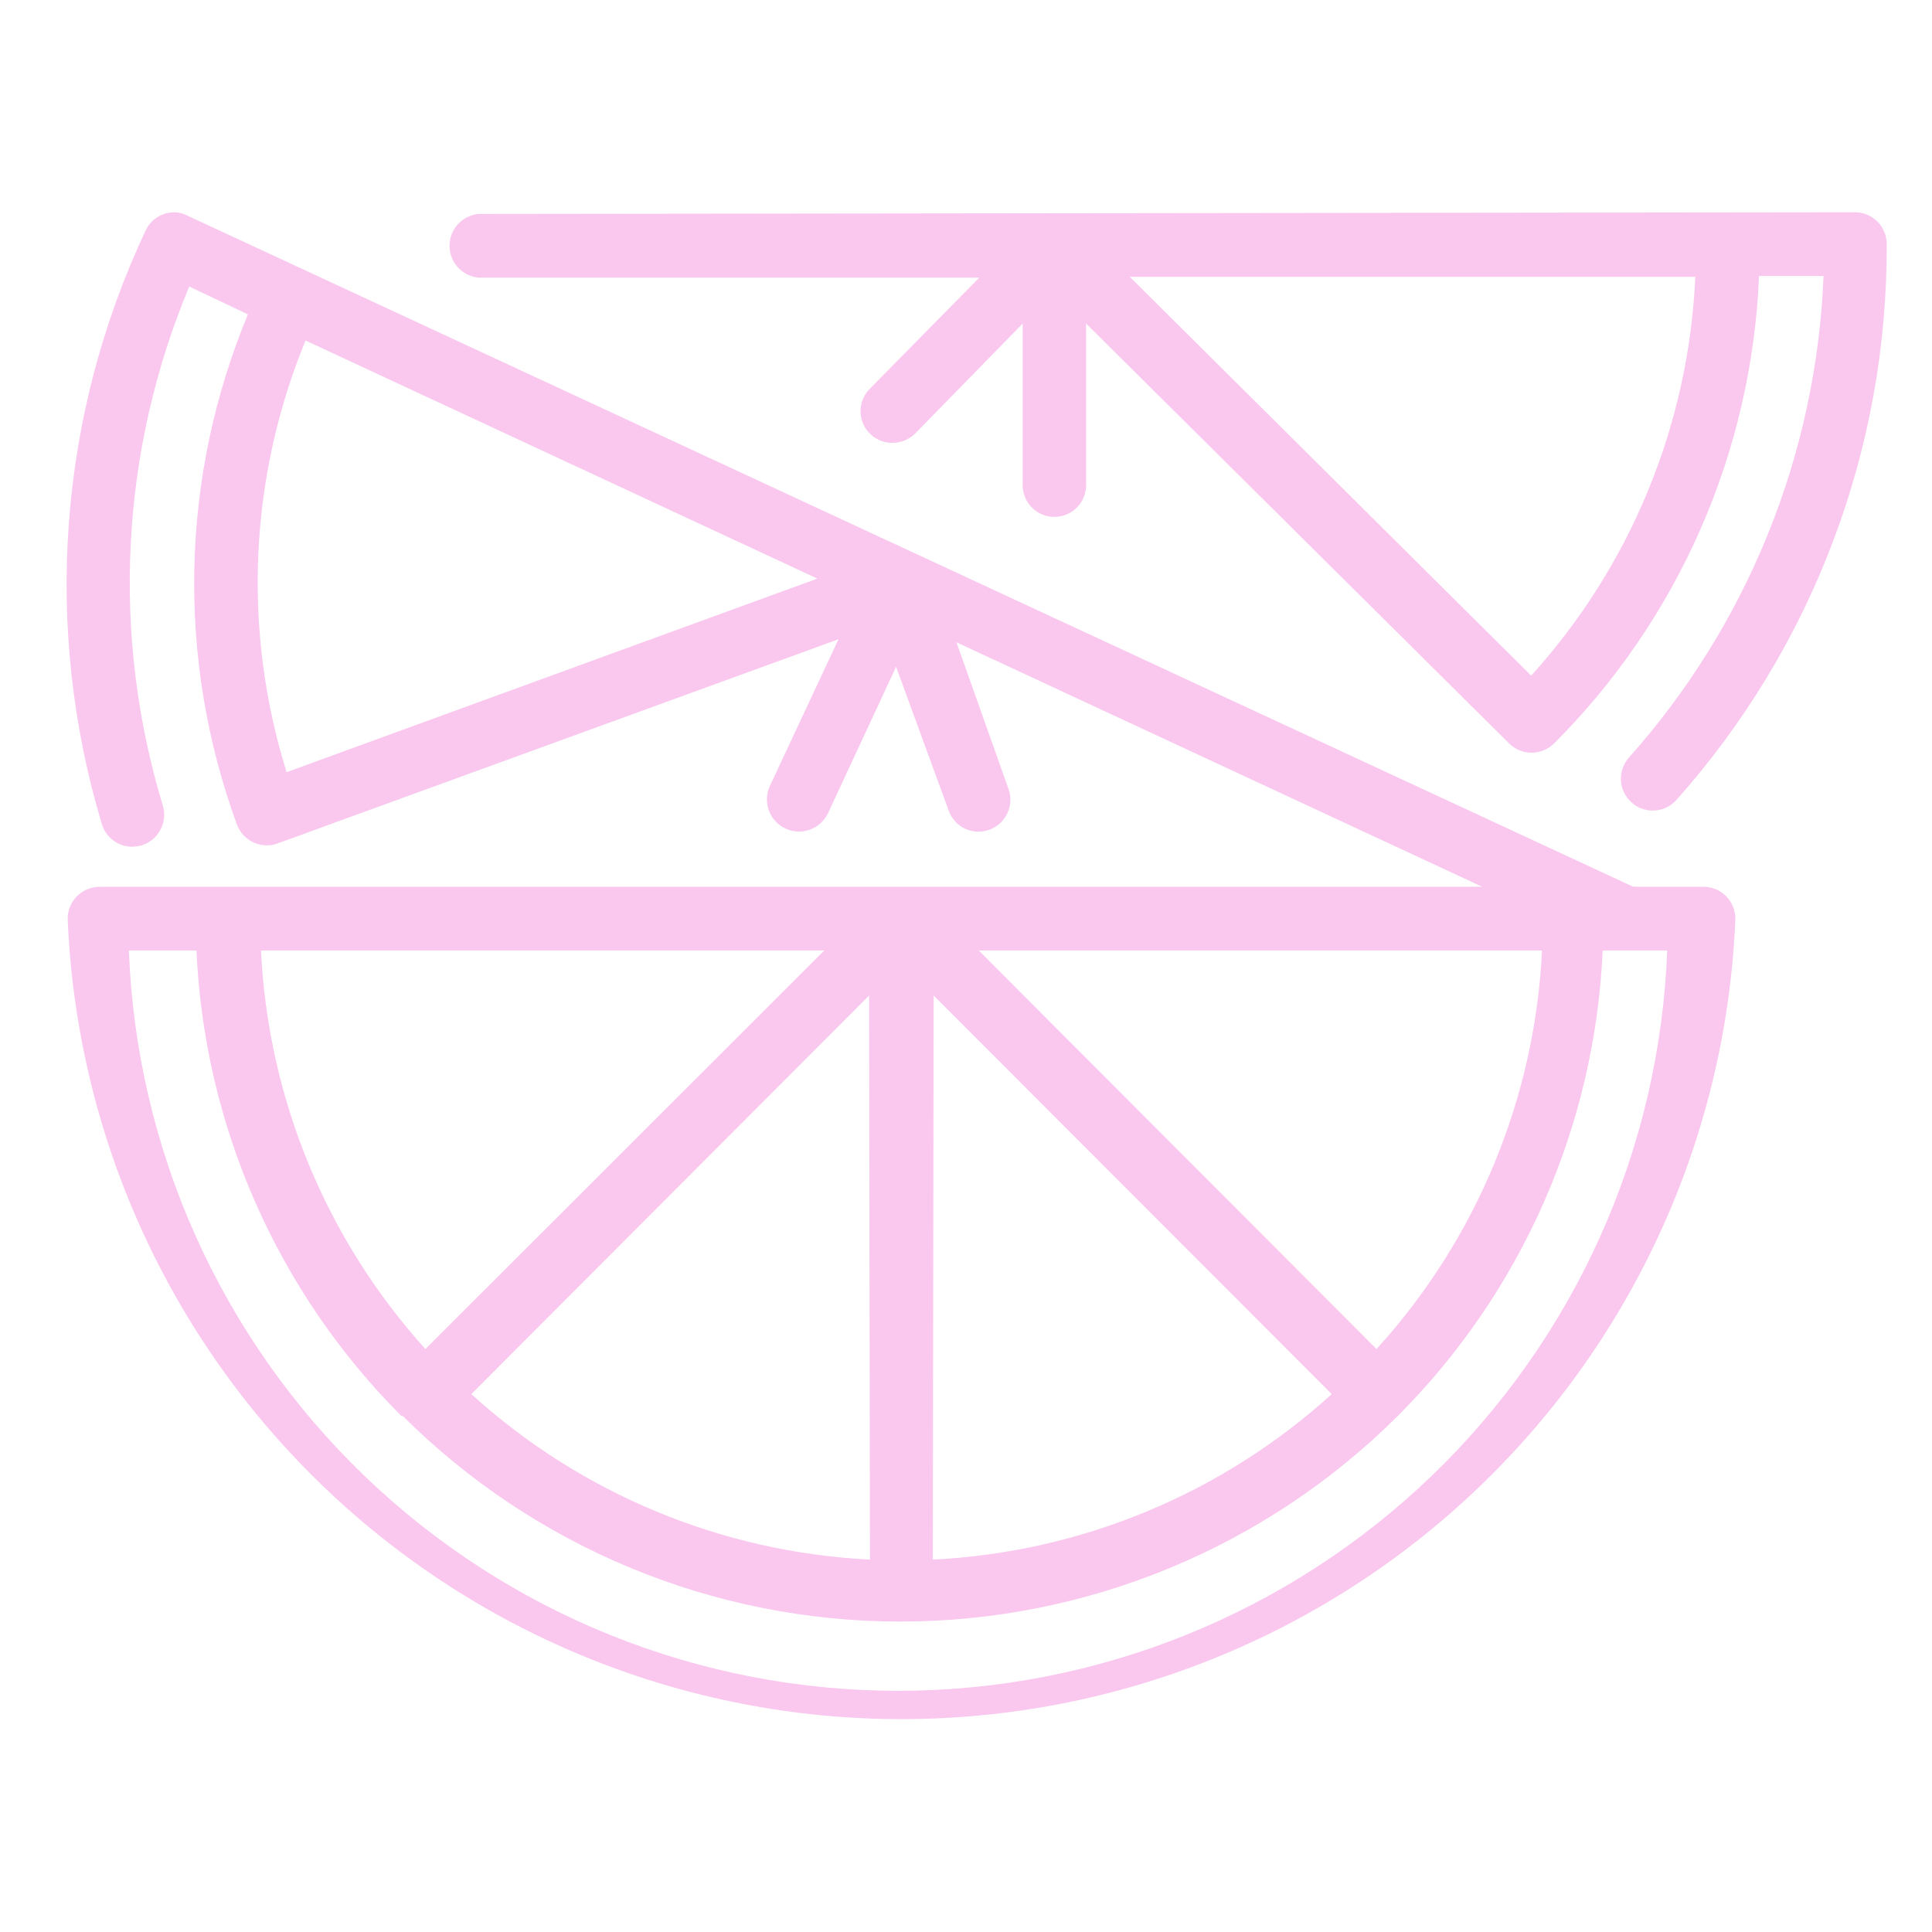 <svg xmlns="http://www.w3.org/2000/svg" xmlns:xlink="http://www.w3.org/1999/xlink" width="1080" zoomAndPan="magnify" viewBox="0 0 810 810" height="1080" preserveAspectRatio="xMidYMid meet" version="1.0"><defs><clipPath id="b5a40cc91a"><path d="M 188 89 L 791.707 89 L 791.707 340 L 188 340 Z M 188 89 " clip-rule="nonzero"/></clipPath></defs><g clip-path="url(#b5a40cc91a)"><path fill="#fac7ef" d="M 200.633 116.406 L 410.562 116.406 L 364.613 163.051 C 363.695 163.984 362.93 165.027 362.32 166.188 C 361.711 167.348 361.281 168.566 361.031 169.852 C 360.781 171.141 360.723 172.434 360.859 173.734 C 360.992 175.039 361.312 176.293 361.816 177.5 C 362.32 178.711 362.988 179.82 363.82 180.828 C 364.652 181.84 365.613 182.711 366.703 183.438 C 367.793 184.164 368.965 184.719 370.215 185.098 C 371.469 185.48 372.75 185.672 374.059 185.672 C 375.844 185.68 377.562 185.352 379.219 184.688 C 380.875 184.02 382.344 183.066 383.621 181.824 L 428.758 135.648 L 428.758 203.398 C 428.758 204.273 428.84 205.137 429.012 205.992 C 429.18 206.852 429.43 207.684 429.766 208.492 C 430.098 209.297 430.508 210.066 430.992 210.793 C 431.477 211.52 432.027 212.191 432.645 212.809 C 433.262 213.43 433.934 213.98 434.66 214.465 C 435.387 214.953 436.156 215.363 436.961 215.695 C 437.77 216.031 438.602 216.285 439.457 216.453 C 440.316 216.625 441.18 216.711 442.055 216.711 C 442.93 216.711 443.793 216.625 444.648 216.453 C 445.508 216.285 446.34 216.031 447.145 215.695 C 447.953 215.363 448.719 214.953 449.445 214.465 C 450.172 213.98 450.844 213.43 451.461 212.809 C 452.078 212.191 452.629 211.52 453.117 210.793 C 453.602 210.066 454.008 209.297 454.344 208.492 C 454.676 207.684 454.93 206.852 455.098 205.992 C 455.266 205.137 455.352 204.273 455.352 203.398 L 455.352 135.648 L 632.859 311.848 C 634.094 313.039 635.512 313.961 637.105 314.605 C 638.695 315.25 640.352 315.574 642.074 315.578 C 643.836 315.57 645.535 315.234 647.168 314.57 C 648.805 313.902 650.254 312.957 651.52 311.73 C 657.98 305.27 664.125 298.527 669.957 291.496 C 675.789 284.465 681.281 277.18 686.438 269.637 C 691.59 262.094 696.383 254.328 700.812 246.34 C 705.242 238.352 709.289 230.176 712.957 221.809 C 716.625 213.445 719.898 204.926 722.773 196.258 C 725.648 187.586 728.113 178.801 730.168 169.902 C 732.227 161.004 733.863 152.027 735.086 142.973 C 736.305 133.922 737.102 124.832 737.477 115.707 L 764.531 115.707 C 764.164 124.965 763.395 134.188 762.23 143.379 C 761.066 152.566 759.508 161.691 757.559 170.746 C 755.609 179.805 753.273 188.762 750.551 197.617 C 747.832 206.473 744.734 215.195 741.262 223.781 C 737.789 232.371 733.957 240.797 729.758 249.055 C 725.562 257.316 721.02 265.379 716.125 273.246 C 711.234 281.113 706.016 288.758 700.465 296.176 C 694.918 303.594 689.059 310.762 682.895 317.676 C 682.312 318.332 681.805 319.035 681.363 319.789 C 680.926 320.547 680.562 321.336 680.281 322.16 C 679.996 322.988 679.797 323.832 679.68 324.699 C 679.562 325.566 679.531 326.434 679.582 327.305 C 679.637 328.176 679.777 329.035 680 329.879 C 680.223 330.723 680.527 331.539 680.91 332.324 C 681.293 333.109 681.75 333.848 682.281 334.543 C 682.812 335.238 683.402 335.875 684.059 336.449 C 685.273 337.551 686.645 338.391 688.172 338.977 C 689.703 339.559 691.285 339.844 692.922 339.832 C 694.816 339.832 696.625 339.449 698.352 338.676 C 700.082 337.902 701.574 336.812 702.836 335.402 C 709.906 327.461 716.602 319.215 722.918 310.664 C 729.234 302.109 735.145 293.285 740.652 284.191 C 746.16 275.098 751.242 265.77 755.895 256.211 C 760.551 246.648 764.754 236.898 768.516 226.953 C 772.277 217.008 775.574 206.91 778.406 196.664 C 781.242 186.418 783.602 176.062 785.488 165.598 C 787.375 155.133 788.781 144.605 789.699 134.016 C 790.621 123.422 791.059 112.812 791.008 102.18 C 791 101.324 790.91 100.48 790.742 99.645 C 790.57 98.809 790.324 97.996 789.996 97.207 C 789.672 96.418 789.273 95.668 788.801 94.957 C 788.332 94.246 787.797 93.586 787.199 92.977 C 786.598 92.367 785.949 91.82 785.246 91.336 C 784.543 90.855 783.797 90.441 783.016 90.102 C 782.234 89.762 781.426 89.5 780.594 89.312 C 779.758 89.129 778.914 89.023 778.062 89.004 L 200.633 89.703 C 199.809 89.777 198.996 89.93 198.199 90.16 C 197.406 90.387 196.637 90.684 195.895 91.055 C 195.152 91.422 194.453 91.859 193.793 92.355 C 193.133 92.855 192.523 93.41 191.965 94.023 C 191.406 94.637 190.91 95.293 190.477 96 C 190.039 96.703 189.672 97.441 189.375 98.211 C 189.074 98.984 188.848 99.777 188.695 100.59 C 188.547 101.406 188.469 102.227 188.469 103.055 C 188.469 103.883 188.547 104.703 188.695 105.516 C 188.848 106.332 189.074 107.125 189.375 107.895 C 189.672 108.668 190.039 109.406 190.477 110.109 C 190.91 110.812 191.406 111.473 191.965 112.086 C 192.523 112.695 193.133 113.25 193.793 113.75 C 194.453 114.25 195.152 114.684 195.895 115.055 C 196.637 115.426 197.406 115.723 198.199 115.949 C 198.996 116.176 199.809 116.328 200.633 116.406 Z M 641.957 283.277 L 473.66 116.055 L 710.766 116.055 C 710.426 123.738 709.75 131.395 708.746 139.02 C 707.738 146.645 706.406 154.211 704.746 161.723 C 703.086 169.23 701.105 176.656 698.805 183.996 C 696.504 191.336 693.887 198.559 690.961 205.672 C 688.035 212.785 684.805 219.758 681.277 226.594 C 677.746 233.426 673.93 240.094 669.82 246.598 C 665.715 253.102 661.336 259.414 656.684 265.539 C 652.027 271.664 647.121 277.578 641.957 283.277 Z M 641.957 283.277 " fill-opacity="1" fill-rule="nonzero"/></g><path fill="#fac7ef" d="M 713.918 371.785 L 684.758 371.785 L 78.289 90.285 C 76.523 89.406 74.66 88.98 72.691 89.004 C 71.457 89.039 70.25 89.246 69.074 89.617 C 67.898 89.988 66.797 90.516 65.766 91.195 C 64.734 91.875 63.82 92.684 63.012 93.617 C 62.207 94.551 61.547 95.578 61.027 96.699 C 56.504 106.328 52.43 116.145 48.801 126.148 C 45.176 136.152 42.016 146.297 39.316 156.59 C 36.621 166.883 34.398 177.277 32.652 187.77 C 30.906 198.266 29.645 208.82 28.863 219.43 C 28.082 230.039 27.785 240.664 27.977 251.305 C 28.168 261.941 28.844 272.547 30.008 283.125 C 31.168 293.699 32.812 304.199 34.934 314.625 C 37.059 325.051 39.652 335.359 42.715 345.547 C 42.922 346.227 43.18 346.883 43.488 347.52 C 43.801 348.156 44.16 348.766 44.566 349.344 C 44.973 349.922 45.426 350.465 45.918 350.973 C 46.414 351.48 46.945 351.945 47.512 352.367 C 48.082 352.793 48.68 353.164 49.309 353.492 C 49.938 353.82 50.586 354.094 51.258 354.316 C 51.934 354.539 52.617 354.707 53.316 354.82 C 54.016 354.934 54.719 354.992 55.43 354.992 C 56.773 354.961 58.098 354.766 59.395 354.41 C 60.23 354.148 61.035 353.812 61.805 353.395 C 62.574 352.977 63.297 352.488 63.973 351.93 C 64.645 351.371 65.262 350.754 65.812 350.074 C 66.367 349.395 66.848 348.668 67.258 347.895 C 67.672 347.121 68.004 346.316 68.258 345.477 C 68.508 344.641 68.68 343.785 68.766 342.914 C 68.852 342.043 68.852 341.172 68.766 340.301 C 68.68 339.426 68.512 338.574 68.258 337.734 C 65.566 328.867 63.266 319.898 61.348 310.832 C 59.434 301.766 57.91 292.633 56.785 283.434 C 55.656 274.234 54.93 265.004 54.602 255.742 C 54.273 246.484 54.344 237.223 54.816 227.969 C 55.285 218.715 56.156 209.496 57.422 200.316 C 58.691 191.137 60.352 182.027 62.406 172.992 C 64.465 163.957 66.902 155.023 69.73 146.199 C 72.559 137.375 75.762 128.688 79.34 120.137 L 103.945 131.797 C 100.441 140.223 97.336 148.793 94.629 157.504 C 91.922 166.219 89.625 175.039 87.738 183.969 C 85.855 192.895 84.391 201.891 83.344 210.953 C 82.297 220.02 81.672 229.109 81.473 238.234 C 81.273 247.355 81.5 256.469 82.148 265.566 C 82.801 274.668 83.871 283.719 85.367 292.723 C 86.859 301.723 88.77 310.637 91.094 319.457 C 93.418 328.281 96.148 336.977 99.281 345.547 C 99.516 346.191 99.793 346.812 100.121 347.414 C 100.449 348.016 100.82 348.59 101.234 349.133 C 101.652 349.68 102.105 350.188 102.602 350.664 C 103.094 351.137 103.621 351.57 104.18 351.965 C 104.742 352.359 105.328 352.711 105.941 353.012 C 106.555 353.316 107.188 353.574 107.84 353.781 C 108.492 353.988 109.156 354.145 109.836 354.25 C 110.512 354.355 111.191 354.406 111.879 354.41 C 113.445 354.422 114.961 354.152 116.426 353.594 L 351.551 268 L 322.859 329.336 C 322.477 330.133 322.176 330.961 321.953 331.816 C 321.734 332.672 321.602 333.539 321.551 334.422 C 321.5 335.305 321.539 336.184 321.664 337.059 C 321.789 337.934 321.996 338.789 322.289 339.621 C 322.582 340.453 322.953 341.254 323.402 342.012 C 323.852 342.773 324.371 343.484 324.961 344.141 C 325.547 344.801 326.195 345.395 326.902 345.926 C 327.609 346.457 328.359 346.914 329.156 347.297 C 329.953 347.68 330.781 347.98 331.637 348.199 C 332.492 348.422 333.359 348.555 334.242 348.605 C 335.125 348.652 336.004 348.617 336.879 348.492 C 337.754 348.367 338.609 348.16 339.441 347.867 C 340.277 347.574 341.074 347.203 341.836 346.754 C 342.594 346.305 343.305 345.785 343.965 345.195 C 344.621 344.605 345.215 343.961 345.746 343.254 C 346.277 342.547 346.734 341.797 347.117 341 L 375.691 279.547 L 397.734 339.832 C 397.961 340.477 398.238 341.094 398.559 341.695 C 398.883 342.297 399.246 342.867 399.656 343.41 C 400.066 343.953 400.516 344.461 401.004 344.938 C 401.496 345.41 402.016 345.844 402.57 346.238 C 403.125 346.633 403.707 346.984 404.316 347.289 C 404.926 347.594 405.555 347.852 406.203 348.059 C 406.852 348.266 407.512 348.426 408.184 348.531 C 408.855 348.637 409.535 348.691 410.215 348.695 C 411.77 348.648 413.289 348.379 414.762 347.879 C 415.59 347.578 416.379 347.203 417.129 346.746 C 417.883 346.293 418.582 345.77 419.23 345.176 C 419.883 344.582 420.465 343.934 420.988 343.227 C 421.508 342.52 421.957 341.766 422.328 340.973 C 422.703 340.176 422.996 339.352 423.207 338.5 C 423.418 337.645 423.543 336.781 423.586 335.902 C 423.629 335.023 423.582 334.152 423.453 333.281 C 423.32 332.414 423.109 331.562 422.809 330.738 L 401 269.281 L 621.43 371.785 L 41.668 371.785 C 40.793 371.793 39.926 371.883 39.066 372.062 C 38.211 372.238 37.375 372.496 36.57 372.84 C 35.762 373.18 34.996 373.594 34.27 374.086 C 33.547 374.574 32.875 375.133 32.258 375.754 C 31.641 376.375 31.09 377.051 30.605 377.781 C 30.121 378.512 29.715 379.281 29.379 380.09 C 29.047 380.898 28.797 381.734 28.625 382.594 C 28.457 383.453 28.371 384.32 28.371 385.195 C 28.598 390.766 28.961 396.328 29.453 401.883 C 29.945 407.438 30.574 412.977 31.332 418.504 C 32.09 424.027 32.98 429.531 34.004 435.012 C 35.023 440.496 36.176 445.949 37.461 451.375 C 38.742 456.805 40.152 462.195 41.695 467.555 C 43.234 472.914 44.902 478.234 46.699 483.516 C 48.492 488.793 50.414 494.027 52.461 499.215 C 54.504 504.402 56.672 509.539 58.965 514.625 C 61.254 519.707 63.668 524.734 66.199 529.703 C 68.73 534.672 71.379 539.578 74.145 544.422 C 76.91 549.262 79.789 554.035 82.785 558.738 C 85.781 563.445 88.883 568.074 92.102 572.633 C 95.316 577.188 98.641 581.664 102.07 586.062 C 105.5 590.457 109.031 594.77 112.668 599 C 116.305 603.227 120.039 607.367 123.875 611.418 C 127.707 615.465 131.637 619.422 135.66 623.281 C 139.684 627.145 143.797 630.91 148 634.574 C 152.203 638.238 156.492 641.801 160.867 645.262 C 165.242 648.723 169.695 652.074 174.23 655.324 C 178.762 658.57 183.371 661.707 188.055 664.734 C 192.742 667.762 197.496 670.672 202.316 673.473 C 207.141 676.273 212.027 678.953 216.98 681.52 C 221.934 684.086 226.945 686.531 232.012 688.859 C 237.082 691.184 242.203 693.387 247.375 695.469 C 252.551 697.551 257.773 699.508 263.039 701.34 C 268.309 703.172 273.617 704.875 278.965 706.453 C 284.316 708.031 289.699 709.48 295.117 710.801 C 300.535 712.121 305.984 713.312 311.461 714.371 C 316.934 715.43 322.434 716.359 327.953 717.156 C 333.473 717.953 339.008 718.617 344.559 719.152 C 350.113 719.684 355.672 720.082 361.242 720.348 C 366.816 720.617 372.391 720.75 377.965 720.75 C 383.543 720.75 389.117 720.617 394.688 720.348 C 400.258 720.082 405.82 719.684 411.371 719.152 C 416.926 718.617 422.461 717.953 427.98 717.156 C 433.5 716.359 439 715.43 444.473 714.371 C 449.949 713.312 455.398 712.121 460.816 710.801 C 466.234 709.48 471.617 708.031 476.969 706.453 C 482.316 704.875 487.625 703.172 492.895 701.34 C 498.16 699.508 503.383 697.551 508.555 695.469 C 513.73 693.387 518.852 691.184 523.922 688.859 C 528.988 686.531 534 684.086 538.953 681.52 C 543.902 678.953 548.793 676.273 553.613 673.473 C 558.438 670.672 563.191 667.762 567.875 664.734 C 572.562 661.707 577.172 658.57 581.703 655.32 C 586.238 652.074 590.691 648.723 595.066 645.262 C 599.441 641.801 603.73 638.238 607.934 634.574 C 612.137 630.91 616.25 627.145 620.273 623.281 C 624.297 619.422 628.223 615.465 632.059 611.418 C 635.895 607.367 639.629 603.227 643.266 599 C 646.902 594.77 650.434 590.457 653.863 586.062 C 657.293 581.664 660.617 577.188 663.832 572.633 C 667.047 568.074 670.152 563.445 673.148 558.738 C 676.141 554.035 679.023 549.262 681.789 544.422 C 684.555 539.578 687.203 534.672 689.734 529.703 C 692.266 524.734 694.68 519.707 696.969 514.625 C 699.262 509.539 701.43 504.402 703.473 499.215 C 705.52 494.027 707.438 488.793 709.234 483.516 C 711.031 478.234 712.699 472.914 714.238 467.555 C 715.777 462.195 717.191 456.805 718.473 451.375 C 719.758 445.949 720.91 440.496 721.93 435.012 C 722.953 429.531 723.844 424.027 724.602 418.504 C 725.359 412.977 725.984 407.438 726.48 401.883 C 726.973 396.328 727.336 390.766 727.562 385.195 C 727.562 384.305 727.473 383.422 727.297 382.551 C 727.121 381.676 726.863 380.828 726.52 380.008 C 726.176 379.188 725.754 378.406 725.254 377.672 C 724.754 376.934 724.188 376.254 723.551 375.629 C 722.914 375.004 722.227 374.449 721.48 373.961 C 720.734 373.477 719.949 373.066 719.121 372.738 C 718.293 372.406 717.441 372.16 716.566 372 C 715.691 371.84 714.805 371.77 713.918 371.785 Z M 120.156 323.742 C 117.863 316.383 115.887 308.941 114.234 301.418 C 112.582 293.891 111.262 286.305 110.266 278.664 C 109.273 271.023 108.609 263.352 108.281 255.652 C 107.949 247.953 107.953 240.254 108.289 232.559 C 108.629 224.859 109.297 217.188 110.301 209.547 C 111.301 201.906 112.633 194.324 114.293 186.801 C 115.949 179.273 117.934 171.836 120.234 164.48 C 122.539 157.129 125.156 149.887 128.09 142.762 L 342.688 242.578 Z M 109.43 398.488 L 345.602 398.488 L 178.355 565.594 C 173.203 559.891 168.301 553.977 163.656 547.852 C 159.008 541.727 154.633 535.414 150.531 528.914 C 146.426 522.414 142.609 515.75 139.082 508.922 C 135.551 502.094 132.32 495.125 129.387 488.02 C 126.457 480.914 123.836 473.695 121.527 466.363 C 119.215 459.035 117.223 451.617 115.551 444.113 C 113.879 436.613 112.531 429.051 111.508 421.434 C 110.488 413.812 109.793 406.168 109.43 398.488 Z M 364.73 653.867 C 357.043 653.484 349.387 652.777 341.762 651.734 C 334.137 650.695 326.57 649.332 319.062 647.641 C 311.555 645.949 304.133 643.941 296.801 641.609 C 289.465 639.281 282.242 636.641 275.137 633.691 C 268.027 630.742 261.062 627.492 254.234 623.941 C 247.406 620.391 240.742 616.555 234.246 612.43 C 227.75 608.305 221.441 603.91 215.32 599.246 C 209.203 594.578 203.297 589.656 197.602 584.484 L 364.379 417.379 Z M 410.332 398.488 L 646.504 398.488 C 646.133 406.176 645.43 413.832 644.395 421.457 C 643.363 429.082 642 436.648 640.316 444.16 C 638.629 451.668 636.621 459.09 634.293 466.422 C 631.965 473.758 629.324 480.98 626.375 488.086 C 623.422 495.195 620.168 502.16 616.617 508.988 C 613.062 515.812 609.223 522.477 605.094 528.969 C 600.965 535.465 596.566 541.77 591.895 547.887 C 587.219 554 582.293 559.902 577.109 565.594 Z M 391.438 417.379 L 558.332 584.484 C 552.633 589.66 546.723 594.582 540.598 599.254 C 534.477 603.922 528.164 608.32 521.66 612.445 C 515.16 616.57 508.492 620.406 501.66 623.957 C 494.828 627.508 487.855 630.762 480.742 633.711 C 473.629 636.66 466.402 639.301 459.062 641.629 C 451.723 643.957 444.297 645.965 436.785 647.656 C 429.27 649.344 421.699 650.707 414.07 651.746 C 406.438 652.781 398.777 653.488 391.086 653.867 Z M 82.371 398.488 C 82.773 407.578 83.598 416.633 84.84 425.648 C 86.082 434.66 87.742 443.598 89.812 452.461 C 91.883 461.32 94.359 470.066 97.242 478.699 C 100.121 487.332 103.398 495.812 107.062 504.141 C 110.73 512.469 114.777 520.609 119.199 528.562 C 123.621 536.516 128.398 544.25 133.539 551.762 C 138.676 559.273 144.148 566.531 149.961 573.535 C 155.77 580.539 161.895 587.258 168.324 593.695 L 168.91 593.695 C 172.324 597.102 175.824 600.418 179.402 603.652 C 182.984 606.887 186.641 610.031 190.375 613.082 C 194.109 616.137 197.914 619.098 201.793 621.969 C 205.672 624.836 209.617 627.605 213.633 630.281 C 217.648 632.957 221.727 635.531 225.867 638.004 C 230.008 640.48 234.207 642.852 238.461 645.121 C 242.719 647.391 247.031 649.555 251.395 651.609 C 255.754 653.668 260.168 655.621 264.625 657.461 C 269.082 659.305 273.586 661.035 278.129 662.656 C 282.672 664.277 287.25 665.789 291.867 667.184 C 296.484 668.582 301.137 669.863 305.816 671.035 C 310.496 672.203 315.203 673.258 319.934 674.195 C 324.664 675.137 329.418 675.957 334.188 676.664 C 338.961 677.371 343.746 677.961 348.547 678.43 C 353.352 678.902 358.16 679.258 362.977 679.492 C 367.797 679.73 372.617 679.848 377.441 679.848 C 382.266 679.848 387.086 679.73 391.906 679.492 C 396.723 679.258 401.535 678.902 406.336 678.43 C 411.137 677.961 415.922 677.371 420.695 676.664 C 425.465 675.957 430.219 675.137 434.949 674.195 C 439.684 673.258 444.387 672.203 449.066 671.035 C 453.75 669.863 458.398 668.582 463.016 667.184 C 467.633 665.789 472.211 664.277 476.754 662.656 C 481.297 661.035 485.801 659.305 490.258 657.461 C 494.715 655.621 499.129 653.668 503.492 651.609 C 507.852 649.555 512.164 647.391 516.422 645.121 C 520.676 642.852 524.875 640.48 529.016 638.004 C 533.156 635.531 537.234 632.957 541.25 630.281 C 545.266 627.605 549.211 624.836 553.09 621.969 C 556.969 619.098 560.773 616.137 564.508 613.082 C 568.242 610.031 571.898 606.887 575.48 603.652 C 579.059 600.418 582.559 597.102 585.973 593.695 C 592.406 587.258 598.527 580.539 604.34 573.535 C 610.148 566.531 615.625 559.273 620.762 551.762 C 625.902 544.25 630.68 536.516 635.102 528.562 C 639.523 520.609 643.57 512.469 647.234 504.141 C 650.902 495.812 654.176 487.332 657.059 478.699 C 659.941 470.066 662.418 461.32 664.488 452.461 C 666.559 443.598 668.215 434.66 669.457 425.648 C 670.703 416.633 671.527 407.578 671.93 398.488 L 698.988 398.488 C 698.793 403.637 698.473 408.777 698.031 413.914 C 697.59 419.047 697.023 424.168 696.336 429.273 C 695.648 434.379 694.84 439.469 693.906 444.535 C 692.977 449.602 691.922 454.645 690.75 459.664 C 689.578 464.68 688.285 469.668 686.875 474.621 C 685.461 479.578 683.93 484.496 682.285 489.379 C 680.637 494.262 678.871 499.102 676.992 503.898 C 675.113 508.699 673.121 513.449 671.012 518.148 C 668.906 522.852 666.688 527.5 664.359 532.098 C 662.027 536.695 659.59 541.23 657.043 545.711 C 654.496 550.191 651.84 554.605 649.082 558.957 C 646.324 563.309 643.461 567.594 640.496 571.809 C 637.535 576.023 634.469 580.164 631.309 584.234 C 628.145 588.301 624.887 592.293 621.531 596.203 C 618.18 600.117 614.734 603.945 611.195 607.695 C 607.66 611.441 604.035 615.102 600.32 618.676 C 596.609 622.25 592.812 625.73 588.934 629.125 C 585.055 632.516 581.094 635.812 577.059 639.016 C 573.02 642.219 568.906 645.32 564.723 648.324 C 560.535 651.332 556.277 654.234 551.953 657.035 C 547.629 659.836 543.238 662.531 538.785 665.125 C 534.328 667.715 529.816 670.199 525.242 672.574 C 520.668 674.949 516.039 677.211 511.359 679.363 C 506.676 681.52 501.945 683.559 497.164 685.484 C 492.387 687.41 487.562 689.223 482.695 690.918 C 477.828 692.613 472.926 694.191 467.984 695.652 C 463.039 697.113 458.066 698.453 453.059 699.676 C 448.055 700.898 443.02 702 437.961 702.98 C 432.902 703.961 427.824 704.82 422.723 705.559 C 417.621 706.297 412.508 706.914 407.375 707.406 C 402.246 707.898 397.109 708.27 391.961 708.516 C 386.812 708.762 381.66 708.887 376.508 708.887 C 371.355 708.887 366.203 708.762 361.059 708.516 C 355.91 708.27 350.77 707.898 345.641 707.406 C 340.512 706.914 335.395 706.297 330.297 705.559 C 325.195 704.82 320.113 703.961 315.055 702.98 C 309.996 702 304.965 700.898 299.957 699.676 C 294.949 698.453 289.977 697.113 285.035 695.652 C 280.094 694.191 275.188 692.613 270.32 690.918 C 265.453 689.223 260.633 687.41 255.852 685.484 C 251.07 683.559 246.34 681.52 241.66 679.363 C 236.977 677.211 232.348 674.949 227.777 672.574 C 223.203 670.199 218.688 667.715 214.234 665.125 C 209.777 662.531 205.391 659.836 201.062 657.035 C 196.738 654.234 192.48 651.332 188.297 648.324 C 184.109 645.32 179.996 642.219 175.961 639.016 C 171.922 635.812 167.965 632.516 164.086 629.125 C 160.203 625.73 156.41 622.25 152.695 618.676 C 148.984 615.102 145.359 611.441 141.82 607.695 C 138.285 603.945 134.836 600.117 131.484 596.203 C 128.129 592.293 124.871 588.301 121.711 584.234 C 118.547 580.164 115.484 576.023 112.52 571.809 C 109.555 567.594 106.695 563.309 103.934 558.957 C 101.176 554.605 98.523 550.191 95.977 545.711 C 93.43 541.23 90.988 536.695 88.66 532.098 C 86.328 527.5 84.109 522.852 82.004 518.148 C 79.898 513.449 77.902 508.699 76.023 503.898 C 74.145 499.102 72.379 494.262 70.734 489.379 C 69.086 484.496 67.555 479.578 66.145 474.621 C 64.73 469.668 63.438 464.68 62.266 459.664 C 61.094 454.645 60.043 449.602 59.109 444.535 C 58.18 439.469 57.367 434.379 56.68 429.273 C 55.992 424.168 55.43 419.047 54.988 413.914 C 54.543 408.777 54.227 403.637 54.031 398.488 Z M 82.371 398.488 " fill-opacity="1" fill-rule="nonzero"/></svg>